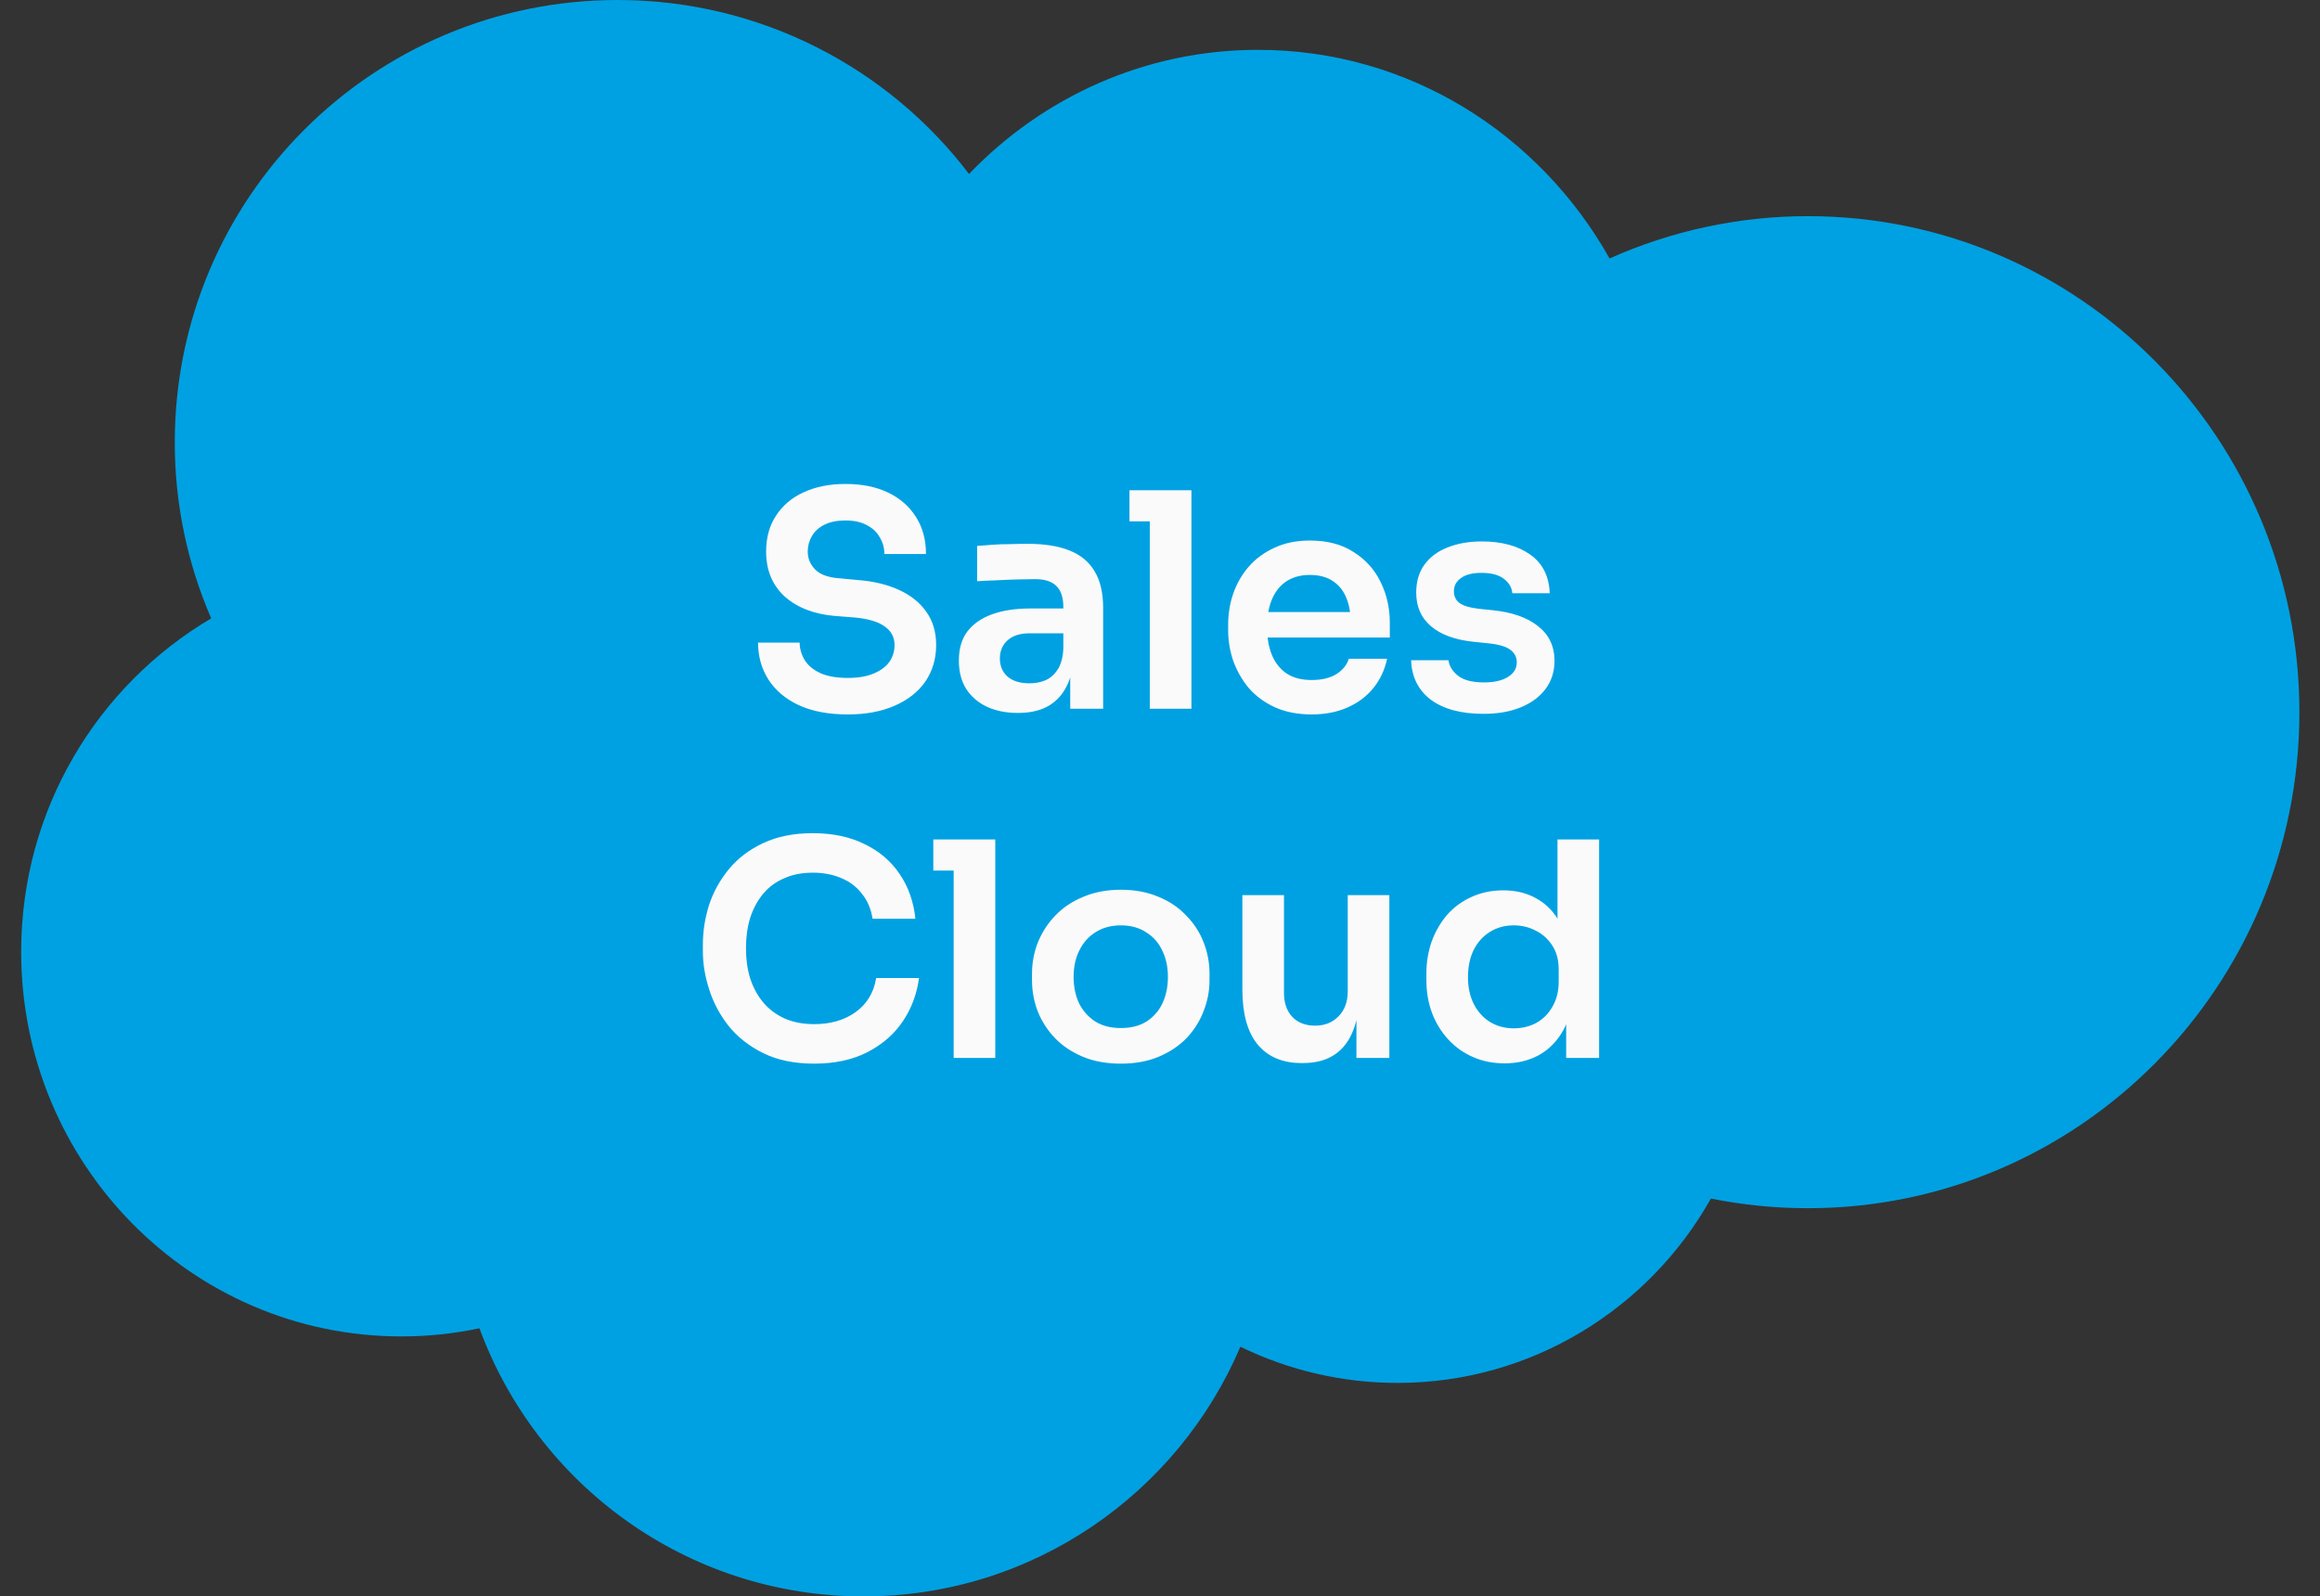 <svg xmlns="http://www.w3.org/2000/svg" width="93" height="64" viewBox="0 0 93 64" fill="none"><rect x="0" y="0" width="93" height="64" fill="#333333" stroke="none"/><path d="M72.475 8.666C69.734 8.664 67.024 9.242 64.522 10.362C61.703 5.357 56.468 1.998 50.427 1.998C45.897 1.998 41.796 3.899 38.85 6.969L38.853 6.987C35.632 2.738 30.497 0 24.759 0C14.96 0 7.006 7.928 7.006 17.736C7.004 20.163 7.501 22.564 8.466 24.79C3.915 27.477 0.848 32.449 0.848 38.159C0.848 46.658 7.66 53.577 16.084 53.577C17.137 53.578 18.187 53.469 19.218 53.251C21.533 59.532 27.54 64 34.621 64C41.4 64 47.222 59.868 49.722 53.99C51.687 54.949 53.845 55.445 56.031 55.441C61.401 55.441 66.116 52.452 68.582 48.051C69.851 48.304 71.146 48.437 72.475 48.437C83.348 48.437 92.174 39.536 92.174 28.552C92.174 17.567 83.348 8.666 72.475 8.666Z" fill="#00A1E2"></path><path d="M33.987 28.642C33.211 28.642 32.555 28.518 32.019 28.27C31.491 28.022 31.087 27.682 30.807 27.25C30.527 26.81 30.387 26.314 30.387 25.762H32.055C32.055 25.994 32.119 26.222 32.247 26.446C32.375 26.662 32.579 26.838 32.859 26.974C33.147 27.11 33.523 27.178 33.987 27.178C34.403 27.178 34.751 27.118 35.031 26.998C35.311 26.878 35.519 26.722 35.655 26.53C35.791 26.33 35.859 26.106 35.859 25.858C35.859 25.546 35.727 25.298 35.463 25.114C35.199 24.922 34.791 24.802 34.239 24.754L33.471 24.694C32.631 24.622 31.959 24.362 31.455 23.914C30.959 23.458 30.711 22.858 30.711 22.114C30.711 21.554 30.843 21.074 31.107 20.674C31.371 20.266 31.739 19.954 32.211 19.738C32.691 19.514 33.251 19.402 33.891 19.402C34.555 19.402 35.127 19.518 35.607 19.75C36.087 19.982 36.459 20.31 36.723 20.734C36.987 21.15 37.119 21.642 37.119 22.21H35.451C35.451 21.97 35.391 21.75 35.271 21.55C35.159 21.342 34.987 21.178 34.755 21.058C34.531 20.93 34.243 20.866 33.891 20.866C33.555 20.866 33.275 20.922 33.051 21.034C32.827 21.146 32.659 21.298 32.547 21.49C32.435 21.682 32.379 21.89 32.379 22.114C32.379 22.386 32.479 22.626 32.679 22.834C32.879 23.034 33.195 23.15 33.627 23.182L34.395 23.254C35.019 23.302 35.567 23.434 36.039 23.65C36.511 23.866 36.875 24.158 37.131 24.526C37.395 24.894 37.527 25.338 37.527 25.858C37.527 26.41 37.383 26.898 37.095 27.322C36.807 27.738 36.395 28.062 35.859 28.294C35.331 28.526 34.707 28.642 33.987 28.642ZM42.901 28.414V26.482H42.625V24.334C42.625 23.958 42.533 23.678 42.349 23.494C42.165 23.31 41.881 23.218 41.497 23.218C41.297 23.218 41.057 23.222 40.777 23.23C40.497 23.238 40.213 23.25 39.925 23.266C39.645 23.274 39.393 23.286 39.169 23.302V21.886C39.353 21.87 39.561 21.854 39.793 21.838C40.025 21.822 40.261 21.814 40.501 21.814C40.749 21.806 40.981 21.802 41.197 21.802C41.869 21.802 42.425 21.89 42.865 22.066C43.313 22.242 43.649 22.518 43.873 22.894C44.105 23.27 44.221 23.762 44.221 24.37V28.414H42.901ZM40.801 28.582C40.329 28.582 39.913 28.498 39.553 28.33C39.201 28.162 38.925 27.922 38.725 27.61C38.533 27.298 38.437 26.922 38.437 26.482C38.437 26.002 38.553 25.61 38.785 25.306C39.025 25.002 39.357 24.774 39.781 24.622C40.213 24.47 40.717 24.394 41.293 24.394H42.805V25.39H41.269C40.885 25.39 40.589 25.486 40.381 25.678C40.181 25.862 40.081 26.102 40.081 26.398C40.081 26.694 40.181 26.934 40.381 27.118C40.589 27.302 40.885 27.394 41.269 27.394C41.501 27.394 41.713 27.354 41.905 27.274C42.105 27.186 42.269 27.042 42.397 26.842C42.533 26.634 42.609 26.354 42.625 26.002L43.033 26.47C42.993 26.926 42.881 27.31 42.697 27.622C42.521 27.934 42.273 28.174 41.953 28.342C41.641 28.502 41.257 28.582 40.801 28.582ZM46.092 28.414V19.654H47.76V28.414H46.092ZM45.276 20.902V19.654H47.76V20.902H45.276ZM52.58 28.642C52.02 28.642 51.528 28.546 51.104 28.354C50.688 28.162 50.34 27.906 50.06 27.586C49.788 27.258 49.58 26.894 49.436 26.494C49.3 26.094 49.232 25.686 49.232 25.27V25.042C49.232 24.61 49.3 24.194 49.436 23.794C49.58 23.386 49.788 23.026 50.06 22.714C50.34 22.394 50.684 22.142 51.092 21.958C51.5 21.766 51.972 21.67 52.508 21.67C53.212 21.67 53.8 21.826 54.272 22.138C54.752 22.442 55.112 22.846 55.352 23.35C55.592 23.846 55.712 24.382 55.712 24.958V25.558H49.94V24.538H54.668L54.152 25.042C54.152 24.626 54.092 24.27 53.972 23.974C53.852 23.678 53.668 23.45 53.42 23.29C53.18 23.13 52.876 23.05 52.508 23.05C52.14 23.05 51.828 23.134 51.572 23.302C51.316 23.47 51.12 23.714 50.984 24.034C50.856 24.346 50.792 24.722 50.792 25.162C50.792 25.57 50.856 25.934 50.984 26.254C51.112 26.566 51.308 26.814 51.572 26.998C51.836 27.174 52.172 27.262 52.58 27.262C52.988 27.262 53.32 27.182 53.576 27.022C53.832 26.854 53.996 26.65 54.068 26.41H55.604C55.508 26.858 55.324 27.25 55.052 27.586C54.78 27.922 54.432 28.182 54.008 28.366C53.592 28.55 53.116 28.642 52.58 28.642ZM59.47 28.618C58.574 28.618 57.87 28.43 57.358 28.054C56.854 27.67 56.59 27.142 56.566 26.47H58.066C58.09 26.694 58.214 26.898 58.438 27.082C58.662 27.266 59.014 27.358 59.494 27.358C59.894 27.358 60.21 27.286 60.442 27.142C60.682 26.998 60.802 26.802 60.802 26.554C60.802 26.338 60.71 26.166 60.526 26.038C60.35 25.91 60.046 25.826 59.614 25.786L59.038 25.726C58.31 25.646 57.75 25.438 57.358 25.102C56.966 24.766 56.77 24.318 56.77 23.758C56.77 23.31 56.882 22.934 57.106 22.63C57.33 22.326 57.638 22.098 58.03 21.946C58.43 21.786 58.886 21.706 59.398 21.706C60.198 21.706 60.846 21.882 61.342 22.234C61.838 22.586 62.098 23.102 62.122 23.782H60.622C60.606 23.558 60.494 23.366 60.286 23.206C60.078 23.046 59.778 22.966 59.386 22.966C59.034 22.966 58.762 23.034 58.57 23.17C58.378 23.306 58.282 23.482 58.282 23.698C58.282 23.906 58.358 24.066 58.51 24.178C58.67 24.29 58.926 24.366 59.278 24.406L59.854 24.466C60.622 24.546 61.222 24.758 61.654 25.102C62.094 25.446 62.314 25.91 62.314 26.494C62.314 26.926 62.194 27.302 61.954 27.622C61.722 27.934 61.394 28.178 60.97 28.354C60.546 28.53 60.046 28.618 59.47 28.618ZM32.639 42.642C31.847 42.642 31.167 42.502 30.599 42.222C30.031 41.942 29.567 41.578 29.207 41.13C28.855 40.682 28.595 40.194 28.427 39.666C28.259 39.138 28.175 38.63 28.175 38.142V37.878C28.175 37.334 28.259 36.798 28.427 36.27C28.603 35.742 28.871 35.262 29.231 34.83C29.591 34.398 30.047 34.054 30.599 33.798C31.159 33.534 31.819 33.402 32.579 33.402C33.371 33.402 34.059 33.546 34.643 33.834C35.235 34.114 35.707 34.514 36.059 35.034C36.411 35.546 36.623 36.146 36.695 36.834H34.979C34.915 36.434 34.771 36.098 34.547 35.826C34.331 35.546 34.055 35.338 33.719 35.202C33.383 35.058 33.003 34.986 32.579 34.986C32.147 34.986 31.763 35.062 31.427 35.214C31.091 35.358 30.811 35.566 30.587 35.838C30.363 36.11 30.191 36.43 30.071 36.798C29.959 37.166 29.903 37.574 29.903 38.022C29.903 38.454 29.959 38.854 30.071 39.222C30.191 39.59 30.367 39.914 30.599 40.194C30.831 40.466 31.115 40.678 31.451 40.83C31.795 40.982 32.191 41.058 32.639 41.058C33.295 41.058 33.847 40.898 34.295 40.578C34.751 40.25 35.027 39.794 35.123 39.21H36.839C36.759 39.834 36.547 40.406 36.203 40.926C35.859 41.446 35.387 41.862 34.787 42.174C34.187 42.486 33.471 42.642 32.639 42.642ZM38.229 42.414V33.654H39.897V42.414H38.229ZM37.413 34.902V33.654H39.897V34.902H37.413ZM44.933 42.642C44.357 42.642 43.849 42.55 43.409 42.366C42.969 42.182 42.597 41.934 42.293 41.622C41.989 41.302 41.757 40.942 41.597 40.542C41.445 40.142 41.369 39.726 41.369 39.294V39.042C41.369 38.594 41.449 38.17 41.609 37.77C41.777 37.362 42.013 37.002 42.317 36.69C42.629 36.37 43.005 36.122 43.445 35.946C43.885 35.762 44.381 35.67 44.933 35.67C45.485 35.67 45.981 35.762 46.421 35.946C46.861 36.122 47.233 36.37 47.537 36.69C47.849 37.002 48.085 37.362 48.245 37.77C48.405 38.17 48.485 38.594 48.485 39.042V39.294C48.485 39.726 48.405 40.142 48.245 40.542C48.093 40.942 47.865 41.302 47.561 41.622C47.257 41.934 46.885 42.182 46.445 42.366C46.005 42.55 45.501 42.642 44.933 42.642ZM44.933 41.214C45.341 41.214 45.685 41.126 45.965 40.95C46.245 40.766 46.457 40.522 46.601 40.218C46.745 39.906 46.817 39.554 46.817 39.162C46.817 38.762 46.741 38.41 46.589 38.106C46.445 37.794 46.229 37.55 45.941 37.374C45.661 37.19 45.325 37.098 44.933 37.098C44.541 37.098 44.201 37.19 43.913 37.374C43.633 37.55 43.417 37.794 43.265 38.106C43.113 38.41 43.037 38.762 43.037 39.162C43.037 39.554 43.109 39.906 43.253 40.218C43.405 40.522 43.621 40.766 43.901 40.95C44.181 41.126 44.525 41.214 44.933 41.214ZM52.166 42.618C51.414 42.618 50.83 42.37 50.414 41.874C50.006 41.378 49.802 40.642 49.802 39.666V35.886H51.47V39.81C51.47 40.21 51.582 40.53 51.806 40.77C52.03 41.002 52.334 41.118 52.718 41.118C53.102 41.118 53.414 40.994 53.654 40.746C53.902 40.498 54.026 40.162 54.026 39.738V35.886H55.694V42.414H54.374V39.642H54.506C54.506 40.298 54.422 40.846 54.254 41.286C54.086 41.726 53.834 42.058 53.498 42.282C53.162 42.506 52.742 42.618 52.238 42.618H52.166ZM60.31 42.63C59.854 42.63 59.434 42.546 59.05 42.378C58.666 42.21 58.334 41.974 58.054 41.67C57.774 41.366 57.558 41.014 57.406 40.614C57.254 40.206 57.178 39.766 57.178 39.294V39.042C57.178 38.578 57.25 38.142 57.394 37.734C57.546 37.326 57.754 36.97 58.018 36.666C58.29 36.362 58.614 36.126 58.99 35.958C59.374 35.782 59.798 35.694 60.262 35.694C60.774 35.694 61.222 35.806 61.606 36.03C61.998 36.246 62.31 36.574 62.542 37.014C62.774 37.454 62.902 38.006 62.926 38.67L62.434 38.094V33.654H64.102V42.414H62.782V39.642H63.07C63.046 40.306 62.91 40.862 62.662 41.31C62.414 41.75 62.086 42.082 61.678 42.306C61.278 42.522 60.822 42.63 60.31 42.63ZM60.682 41.226C61.01 41.226 61.31 41.154 61.582 41.01C61.854 40.858 62.07 40.642 62.23 40.362C62.398 40.074 62.482 39.738 62.482 39.354V38.874C62.482 38.49 62.398 38.17 62.23 37.914C62.062 37.65 61.842 37.45 61.57 37.314C61.298 37.17 61.002 37.098 60.682 37.098C60.322 37.098 60.002 37.186 59.722 37.362C59.45 37.53 59.234 37.77 59.074 38.082C58.922 38.394 58.846 38.758 58.846 39.174C58.846 39.59 58.926 39.954 59.086 40.266C59.246 40.57 59.462 40.806 59.734 40.974C60.014 41.142 60.33 41.226 60.682 41.226Z" fill="#FAFAFA"></path></svg>